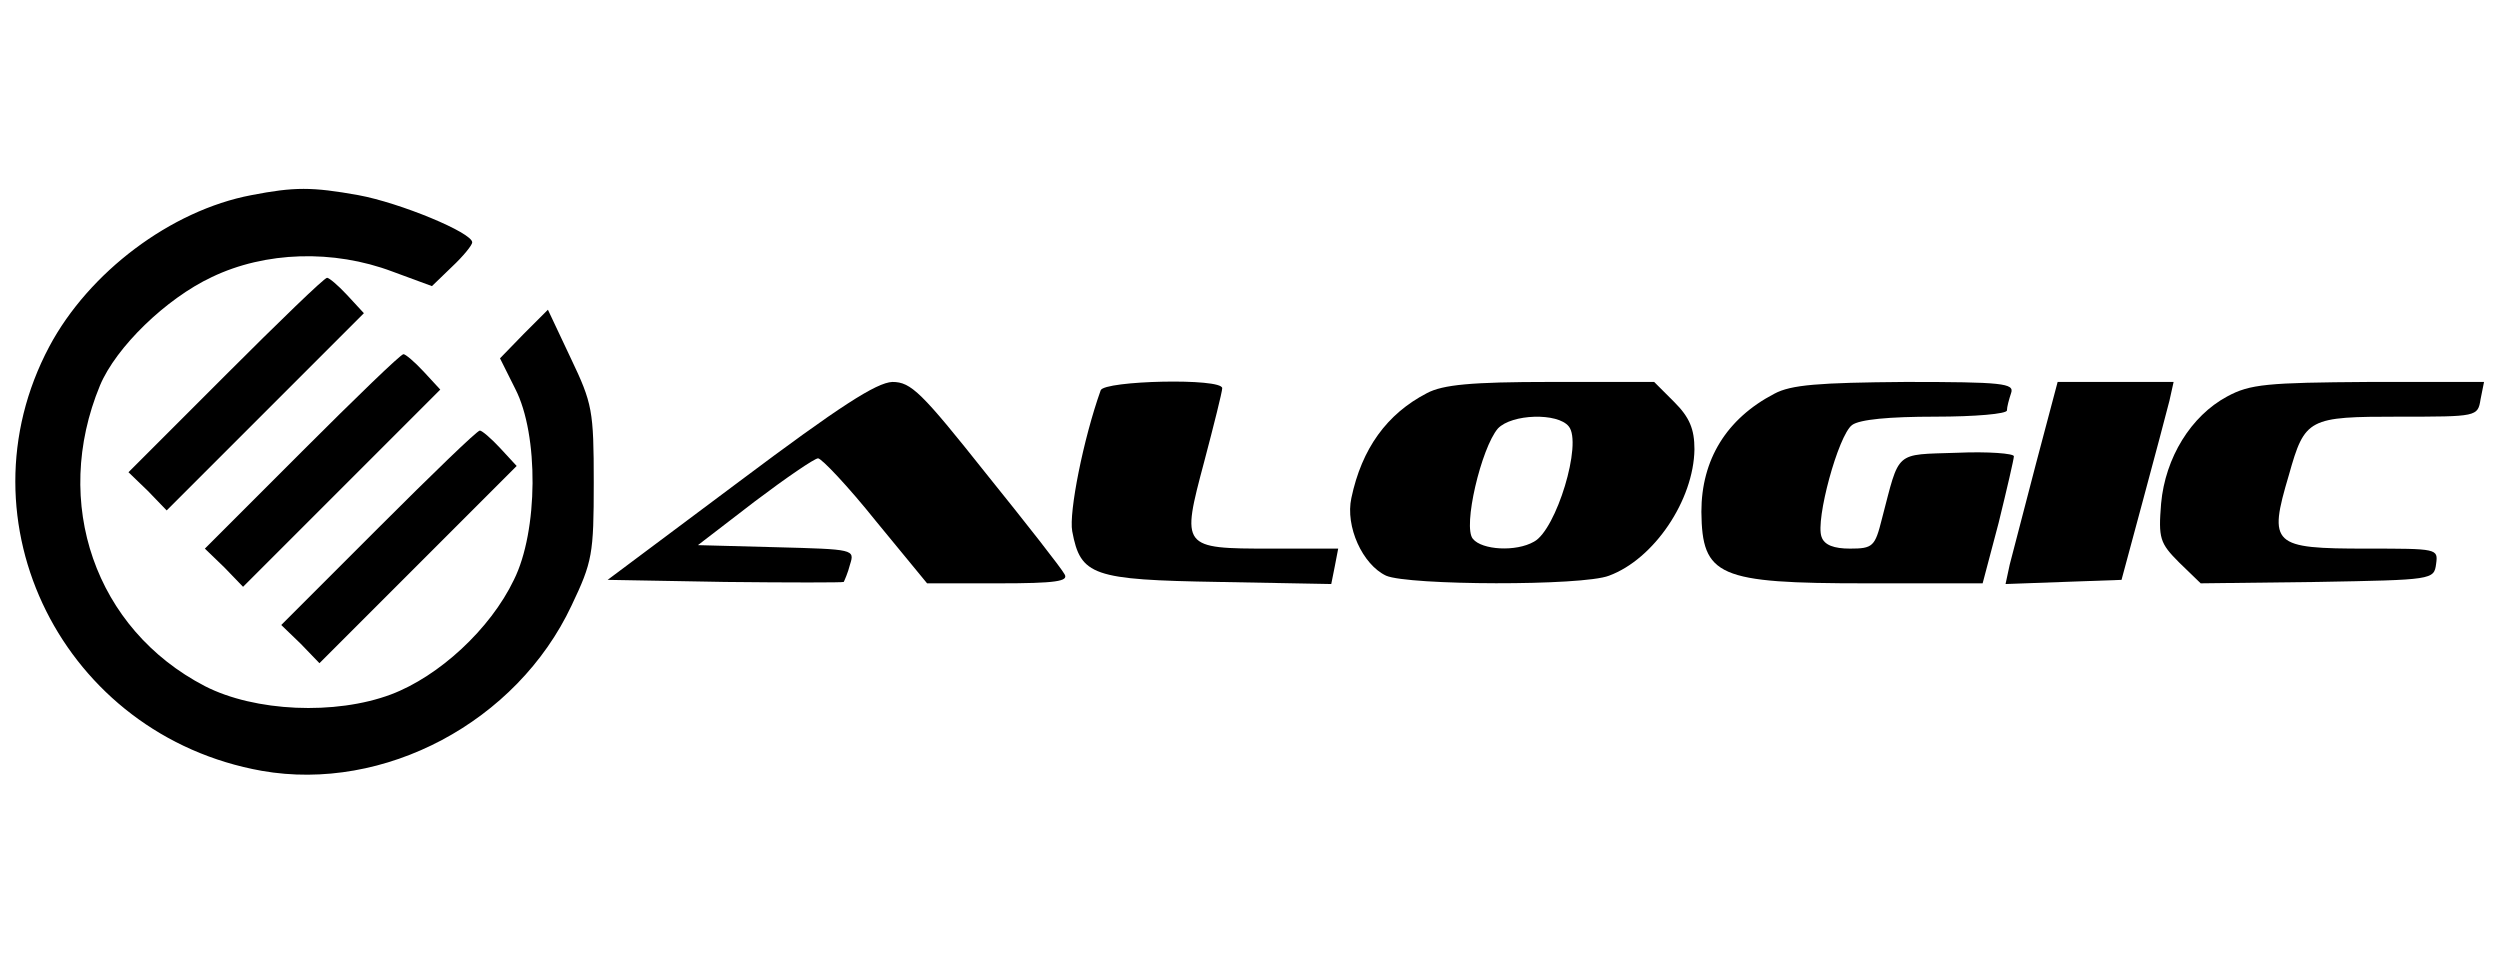 <?xml version="1.0" standalone="no"?>
<!DOCTYPE svg PUBLIC "-//W3C//DTD SVG 20010904//EN"
 "http://www.w3.org/TR/2001/REC-SVG-20010904/DTD/svg10.dtd">
<svg version="1.0" xmlns="http://www.w3.org/2000/svg"
 width="360pt" height="139pt" viewBox="0 0 360 139"
 preserveAspectRatio="xMidYMid meet">

<g transform="translate(0,139) scale(0.1,-0.1)"
fill="#000000" stroke="none">
<path d="M362 1109 c-116 -22 -234 -111 -291 -218 -134 -252 20 -560 306 -611
176 -31 367 70 446 238 30 63 32 74 32 177 0 104 -2 114 -33 179 l-33 70 -35
-35 -34 -35 22 -44 c34 -66 33 -205 -2 -275 -34 -71 -108 -139 -177 -165 -80
-30 -196 -25 -268 12 -158 82 -221 264 -151 433 23 55 95 125 161 156 77 37
175 40 260 8 l57 -21 29 28 c16 15 29 31 29 35 0 14 -104 57 -164 68 -67 12
-92 12 -154 0z"/>
<path d="M325 850 l-140 -140 28 -27 27 -28 142 142 142 142 -24 26 c-13 14
-26 25 -29 25 -4 0 -69 -63 -146 -140z"/>
<path d="M435 740 l-140 -140 28 -27 27 -28 142 142 142 142 -24 26 c-13 14
-26 25 -29 25 -4 0 -69 -63 -146 -140z"/>
<path d="M1065 697 l-190 -142 169 -3 c93 -1 170 -1 171 0 1 2 6 13 9 25 7 22
6 22 -106 25 l-113 3 82 63 c45 34 86 62 91 62 5 0 43 -40 83 -90 l74 -90 103
0 c83 0 101 3 95 13 -4 8 -55 73 -113 145 -93 117 -108 132 -135 132 -23 -1
-76 -35 -220 -143z"/>
<path d="M1585 828 c-25 -70 -46 -176 -41 -203 12 -64 29 -70 211 -73 l162 -3
5 25 5 26 -97 0 c-129 0 -129 1 -96 125 14 53 26 101 26 106 0 15 -170 11
-175 -3z"/>
<path d="M2055 824 c-58 -30 -94 -80 -109 -151 -9 -41 16 -96 50 -112 32 -14
283 -15 321 0 65 24 122 109 123 182 0 29 -7 46 -29 68 l-29 29 -149 0 c-115
0 -155 -4 -178 -16z m204 -48 c20 -24 -18 -149 -50 -166 -26 -15 -75 -12 -88
4 -15 17 12 131 36 159 20 21 86 23 102 3z"/>
<path d="M2555 823 c-69 -36 -105 -95 -105 -170 1 -93 24 -103 237 -103 l168
0 23 87 c12 49 22 92 22 96 0 4 -37 7 -82 5 -91 -3 -82 4 -108 -95 -10 -40
-13 -43 -46 -43 -23 0 -37 5 -41 17 -9 24 24 146 44 161 11 8 53 12 120 12 57
0 103 4 103 9 0 5 3 16 6 25 5 14 -12 16 -152 16 -125 -1 -165 -4 -189 -17z"/>
<path d="M2932 723 c-17 -65 -34 -131 -38 -146 l-6 -28 83 3 84 3 31 115 c17
63 34 127 38 143 l6 27 -84 0 -83 0 -31 -117z"/>
<path d="M3207 819 c-52 -28 -89 -88 -95 -154 -4 -50 -2 -57 26 -85 l31 -30
168 2 c166 3 168 3 171 26 3 22 2 22 -100 22 -136 0 -142 5 -112 106 23 82 28
84 159 84 112 0 113 0 117 25 l5 25 -166 0 c-146 -1 -171 -3 -204 -21z"/>
<path d="M545 630 l-140 -140 28 -27 27 -28 142 142 142 142 -24 26 c-13 14
-26 25 -29 25 -4 0 -69 -63 -146 -140z"/>
</g>
</svg>
